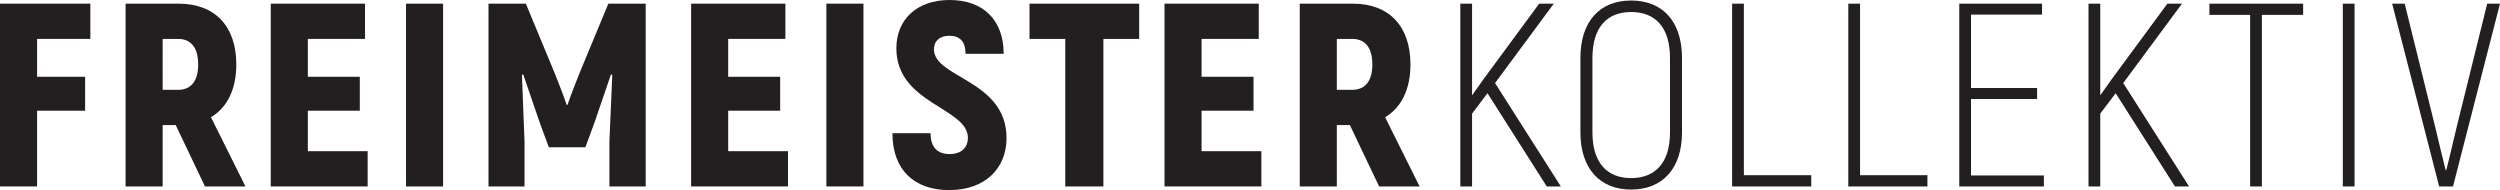 <?xml version="1.0" encoding="utf-8"?>
<!-- Generator: Adobe Illustrator 16.0.0, SVG Export Plug-In . SVG Version: 6.00 Build 0)  -->
<!DOCTYPE svg PUBLIC "-//W3C//DTD SVG 1.1//EN" "http://www.w3.org/Graphics/SVG/1.1/DTD/svg11.dtd">
<svg version="1.1" id="Layer_1" xmlns="http://www.w3.org/2000/svg" xmlns:xlink="http://www.w3.org/1999/xlink" x="0px" y="0px"
	 width="303.131px" height="23.05px" viewBox="0 0 303.131 23.05" enable-background="new 0 0 303.131 23.05" xml:space="preserve">
<g>
	<g>
		<path fill="#231F20" d="M4.496,4.717v4.591h5.826v4.116H4.496v9.182H0V0.443h10.955v4.274H4.496z"/>
	</g>
	<g>
		<path fill="#231F20" d="M21.307,15.166h-1.583v7.44h-4.496V0.443h6.428c4.401,0,6.997,2.723,6.997,7.377
			c0,3.008-1.108,5.224-3.071,6.396l4.18,8.391h-4.908L21.307,15.166z M19.724,10.892h1.868c1.583,0,2.438-1.077,2.438-3.071
			c0-2.026-0.855-3.103-2.438-3.103h-1.868V10.892z"/>
	</g>
	<g>
		<path fill="#231F20" d="M44.577,18.332v4.274H32.83V0.443h11.43v4.274h-6.934v4.591h6.301v4.116h-6.301v4.908H44.577z"/>
		<path fill="#231F20" d="M53.725,0.443v22.164h-4.496V0.443H53.725z"/>
		<path fill="#231F20" d="M78.293,0.443v22.164h-4.401v-5.446c0.126-2.691,0.222-5.383,0.348-8.074l-0.158-0.063l-1.995,5.826
			l-1.108,3.008h-4.433l-1.108-3.008l-1.995-5.826l-0.159,0.063c0.095,2.691,0.222,5.382,0.317,8.074v5.446h-4.37V0.443h4.528
			l3.483,8.391c0.443,1.108,1.203,3.04,1.457,3.863h0.126c0.253-0.823,1.013-2.754,1.457-3.863l3.483-8.391H78.293z"/>
		<path fill="#231F20" d="M95.546,18.332v4.274H83.8V0.443h11.43v4.274h-6.934v4.591h6.301v4.116h-6.301v4.908H95.546z"/>
	</g>
	<g>
		<path fill="#231F20" d="M104.696,0.443v22.164H100.2V0.443H104.696z"/>
	</g>
	<g>
		<path fill="#231F20" d="M108.209,16.147h4.623c0,1.773,0.887,2.533,2.312,2.533c1.488,0,2.216-0.854,2.216-1.963
			c0-3.673-8.675-4.116-8.675-10.86c0-3.388,2.375-5.857,6.459-5.857s6.554,2.438,6.554,6.522h-4.623
			c0-1.456-0.665-2.185-1.963-2.185c-1.171,0-1.868,0.633-1.868,1.646c0,3.483,8.802,3.705,8.802,10.765
			c0,3.641-2.565,6.301-6.966,6.301C110.869,23.05,108.209,20.612,108.209,16.147z"/>
	</g>
	<g>
		<path fill="#231F20" d="M138.128,4.717h-4.338v17.889h-4.623V4.717h-4.337V0.443h13.298V4.717z"/>
	</g>
	<g>
		<path fill="#231F20" d="M152.944,18.332v4.274h-11.747V0.443h11.43v4.274h-6.934v4.591h6.301v4.116h-6.301v4.908H152.944z"/>
	</g>
	<g>
		<path fill="#231F20" d="M163.676,15.166h-1.583v7.44h-4.496V0.443h6.428c4.401,0,6.997,2.723,6.997,7.377
			c0,3.008-1.108,5.224-3.071,6.396l4.18,8.391h-4.908L163.676,15.166z M162.093,10.892h1.868c1.583,0,2.438-1.077,2.438-3.071
			c0-2.026-0.855-3.103-2.438-3.103h-1.868V10.892z"/>
	</g>
	<g>
		<path fill="#231F20" d="M180.36,11.303l-1.868,2.47v8.833h-1.425V0.443h1.425v11.114l1.393-1.963l6.744-9.15h1.773l-7.124,9.625
			l7.979,12.538h-1.709L180.36,11.303z"/>
	</g>
	<g>
		<path fill="#231F20" d="M191.629,16.052V7.029c0-4.433,2.343-6.966,6.143-6.966c3.831,0,6.174,2.533,6.174,6.966v9.023
			c0,4.37-2.343,6.934-6.174,6.934C193.973,22.986,191.629,20.422,191.629,16.052z M202.49,16.052V7.029
			c0-3.641-1.71-5.573-4.718-5.573c-2.976,0-4.686,1.932-4.686,5.573v9.023c0,3.61,1.71,5.541,4.686,5.541
			C200.78,21.593,202.49,19.662,202.49,16.052z"/>
	</g>
	<g>
		<path fill="#231F20" d="M219.617,21.245v1.361h-9.594V0.443h1.425v20.802H219.617z"/>
	</g>
	<g>
		<path fill="#231F20" d="M233.705,21.245v1.361h-9.594V0.443h1.425v20.802H233.705z"/>
	</g>
	<g>
		<path fill="#231F20" d="M247.825,21.277v1.33h-10.259V0.443h10.037v1.33h-8.612v8.897h8.011V12h-8.011v9.277H247.825z"/>
		<path fill="#231F20" d="M256.53,11.303l-1.868,2.47v8.833h-1.425V0.443h1.425v11.114l1.393-1.963l6.744-9.15h1.773l-7.124,9.625
			l7.979,12.538h-1.709L256.53,11.303z"/>
		<path fill="#231F20" d="M279.262,1.805h-5.003v20.802h-1.425V1.805h-4.939V0.443h11.367V1.805z"/>
		<path fill="#231F20" d="M285.497,0.443v22.164h-1.425V0.443H285.497z"/>
		<path fill="#231F20" d="M290.055,0.443h1.52l3.736,15.103c0.475,1.963,0.823,3.514,1.235,5.098h0.063
			c0.412-1.552,0.76-3.167,1.235-5.098l3.736-15.103h1.551l-5.699,22.164h-1.678L290.055,0.443z"/>
	</g>
</g>
</svg>
